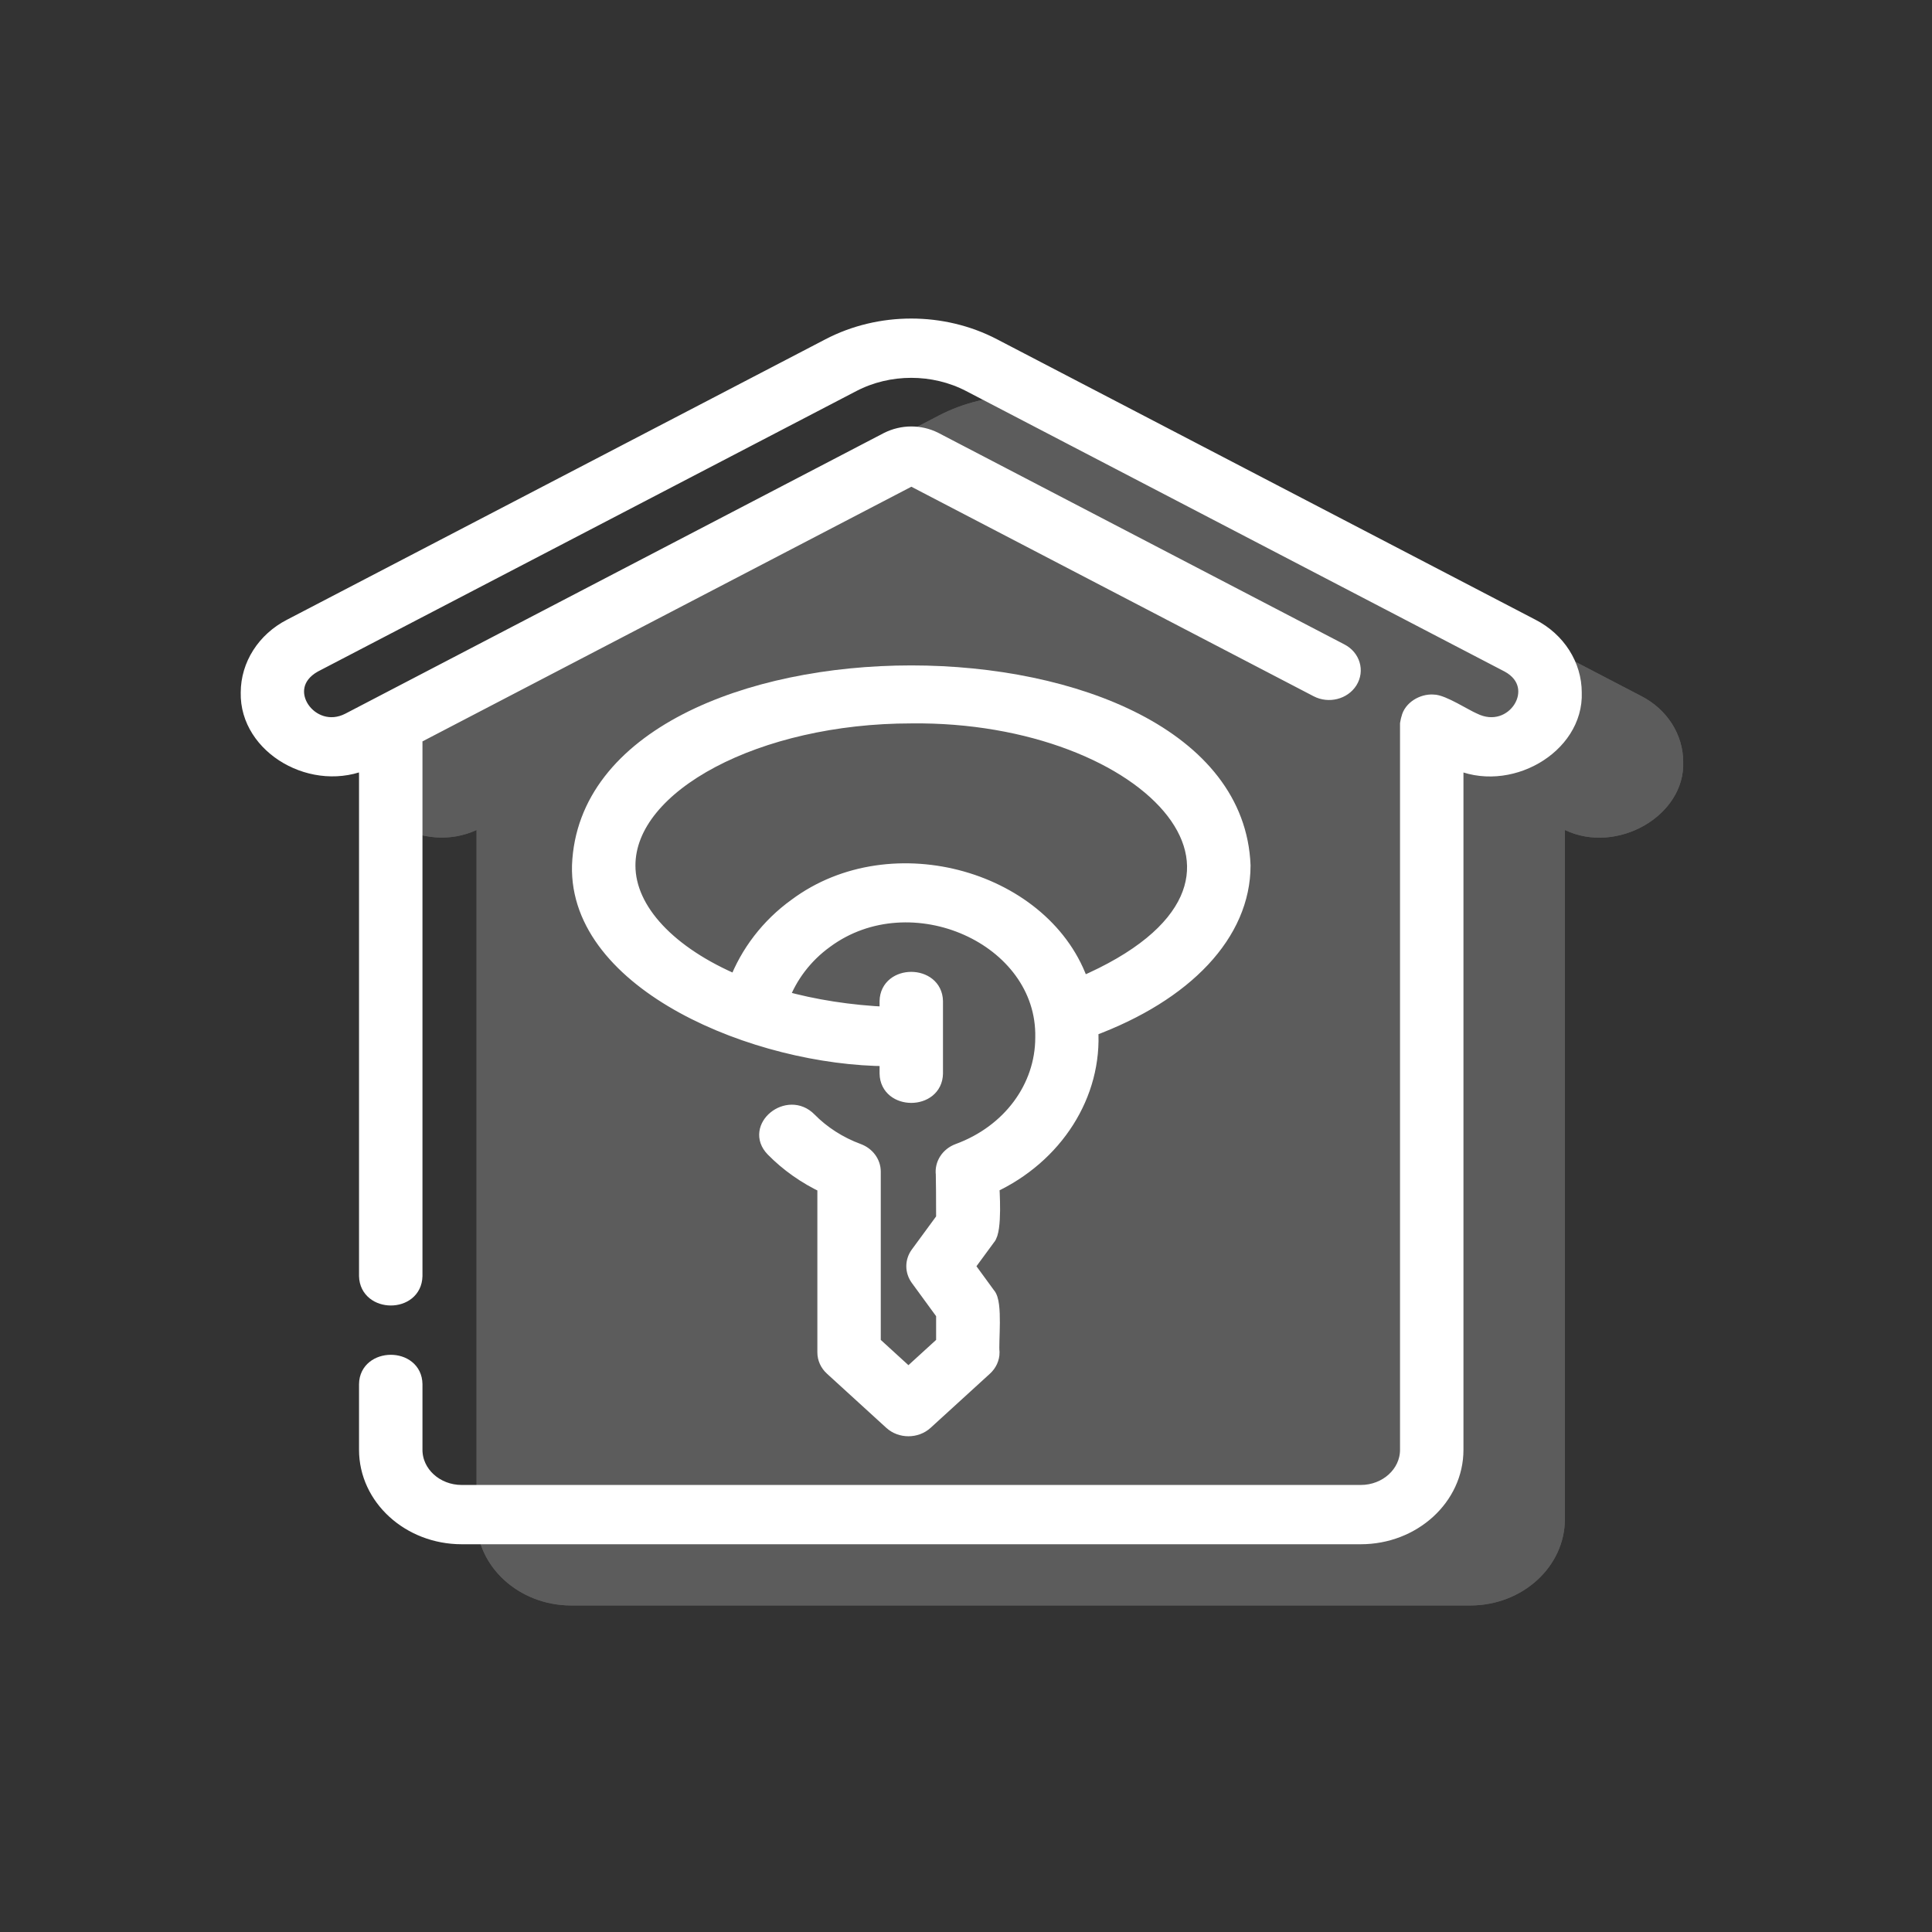 <svg width="60" height="60" viewBox="0 0 60 60" fill="none" xmlns="http://www.w3.org/2000/svg">
<rect x="0" y="0" width="60" height="60" fill="#333333" stroke="none"/>
<path d="M47.576 19.471L30.846 10.757C29.275 9.938 27.323 9.938 25.753 10.757L9.026 19.469C8.224 19.882 7.726 20.664 7.726 21.509C7.686 23.194 9.757 24.388 11.4 23.626C11.4 23.626 11.4 39.631 11.4 39.631C11.424 40.508 12.846 40.52 12.87 39.631V22.873L28.303 14.834L40.911 21.401C41.263 21.585 41.712 21.472 41.913 21.151C42.114 20.829 41.992 20.419 41.639 20.236L29.02 13.662C28.568 13.437 28.03 13.437 27.568 13.668L10.843 22.384C9.632 23.012 8.47 21.353 9.751 20.636C9.751 20.636 26.481 11.922 26.481 11.922C27.603 11.338 28.996 11.338 30.118 11.922L46.851 20.638C48.088 21.314 47.031 23.021 45.754 22.383C45.493 22.273 44.79 21.815 44.507 21.819C44.182 21.798 43.831 22.015 43.767 22.313C43.747 22.37 43.74 22.426 43.729 22.482V45.025C43.729 45.765 43.07 46.367 42.26 46.367H14.339C13.528 46.367 12.87 45.765 12.87 45.025V42.986C12.857 42.098 11.411 42.11 11.4 42.986C11.4 42.986 11.4 45.025 11.4 45.025C11.4 46.505 12.718 47.708 14.339 47.708H42.26C43.88 47.708 45.199 46.505 45.199 45.025V23.625C46.819 24.401 48.936 23.182 48.873 21.509C48.873 20.664 48.374 19.882 47.576 19.471Z" fill="white" stroke="white" stroke-width="0.5"/>
<path d="M38.587 26.879C38.279 18.929 18.324 18.925 18.014 26.879C17.913 30.535 23.503 32.848 27.566 32.861C27.566 32.861 27.566 33.34 27.566 33.34C27.583 34.223 29.019 34.221 29.035 33.34V31.093C29.02 30.215 27.582 30.209 27.566 31.093C27.566 31.093 27.566 31.519 27.566 31.519C26.404 31.467 25.283 31.294 24.251 31.005C24.51 30.303 24.988 29.666 25.634 29.201C28.292 27.241 32.465 29.094 32.401 32.219C32.401 33.784 31.367 35.175 29.768 35.763C29.459 35.876 29.275 36.164 29.312 36.461C29.318 36.604 29.321 37.237 29.322 37.858L28.521 38.95C28.355 39.175 28.355 39.469 28.52 39.696L29.322 40.794V41.722L28.212 42.735L27.103 41.722V36.385C27.103 36.112 26.921 35.865 26.643 35.763C26.06 35.548 25.532 35.209 25.116 34.785C24.476 34.133 23.381 35.021 24.02 35.678C24.473 36.141 25.024 36.529 25.634 36.815V42C25.634 42.178 25.711 42.349 25.849 42.475L27.693 44.158C27.98 44.42 28.445 44.42 28.732 44.158L30.576 42.475C30.714 42.349 30.792 42.178 30.792 42C30.754 41.689 30.897 40.452 30.668 40.219C30.668 40.219 30.015 39.324 30.015 39.324L30.667 38.436C30.883 38.215 30.788 36.937 30.786 36.812C32.757 35.899 33.998 33.988 33.855 31.948C36.825 30.852 38.587 28.977 38.587 26.879ZM33.578 30.592C32.49 27.314 27.713 25.919 24.73 28.143C23.87 28.762 23.235 29.604 22.881 30.533C20.776 29.646 19.484 28.283 19.484 26.879C19.484 24.351 23.521 22.216 28.301 22.216C35.677 22.13 40.925 27.449 33.578 30.592Z" fill="white" stroke="white" stroke-width="0.5"/>
<g opacity="0.2">
<path d="M50.977 21.621L34.246 12.907C32.676 12.088 30.724 12.088 29.153 12.907L12.426 21.62C11.624 22.033 11.127 22.814 11.127 23.66C11.086 25.345 13.157 26.539 14.8 25.776L14.8 45.701C14.824 46.577 16.247 46.59 16.27 45.701L16.27 48.792L17.739 48.517H31.7H47.13C47.482 48.701 47.706 24.954 47.907 24.633C48.108 24.311 49.5 24.483 45.126 22.236L32.057 14.997C31.605 14.772 30.639 15.483 30.177 15.714L14.243 24.534C13.033 25.163 13.716 24.858 14.997 24.142L30.652 15.45C31.774 14.866 33.547 16.399 34.668 16.984L48.599 24.24C49.836 24.917 50.431 25.171 49.154 24.533C48.893 24.423 48.331 23.684 48.047 23.688C47.723 23.667 47.232 24.165 47.167 24.464C47.148 24.52 47.141 24.576 47.13 24.633V47.175C47.13 47.915 46.471 48.517 45.66 48.517H17.739C16.929 48.517 16.27 47.915 16.27 47.175V45.136C16.258 44.249 14.812 44.26 14.8 45.136V47.175C14.8 48.655 16.119 49.859 17.739 49.859H45.66C47.281 49.859 48.599 48.655 48.599 47.175V25.776C50.219 26.551 52.336 25.332 52.273 23.66C52.273 22.814 51.775 22.033 50.977 21.621Z" fill="white"/>
<path d="M50.977 21.621L34.246 12.907C32.676 12.088 30.724 12.088 29.153 12.907L12.426 21.62C11.624 22.033 11.127 22.814 11.127 23.66C11.086 25.345 13.157 26.539 14.8 25.776L14.8 45.701C14.824 46.577 16.247 46.59 16.27 45.701L16.27 48.792L17.739 48.517H31.7H47.13C47.482 48.701 47.706 24.954 47.907 24.633C48.108 24.311 49.5 24.483 45.126 22.236L32.057 14.997C31.605 14.772 30.639 15.483 30.177 15.714L14.243 24.534C13.033 25.163 13.716 24.858 14.997 24.142L30.652 15.45C31.774 14.866 33.547 16.399 34.668 16.984L48.599 24.24C49.836 24.917 50.431 25.171 49.154 24.533C48.893 24.423 48.331 23.684 48.047 23.688C47.723 23.667 47.232 24.165 47.167 24.464C47.148 24.52 47.141 24.576 47.13 24.633V47.175C47.13 47.915 46.471 48.517 45.66 48.517H17.739C16.929 48.517 16.27 47.915 16.27 47.175V45.136C16.258 44.249 14.812 44.26 14.8 45.136V47.175C14.8 48.655 16.119 49.859 17.739 49.859H45.66C47.281 49.859 48.599 48.655 48.599 47.175V25.776C50.219 26.551 52.336 25.332 52.273 23.66C52.273 22.814 51.775 22.033 50.977 21.621Z" fill="white"/>
</g>
</svg>
